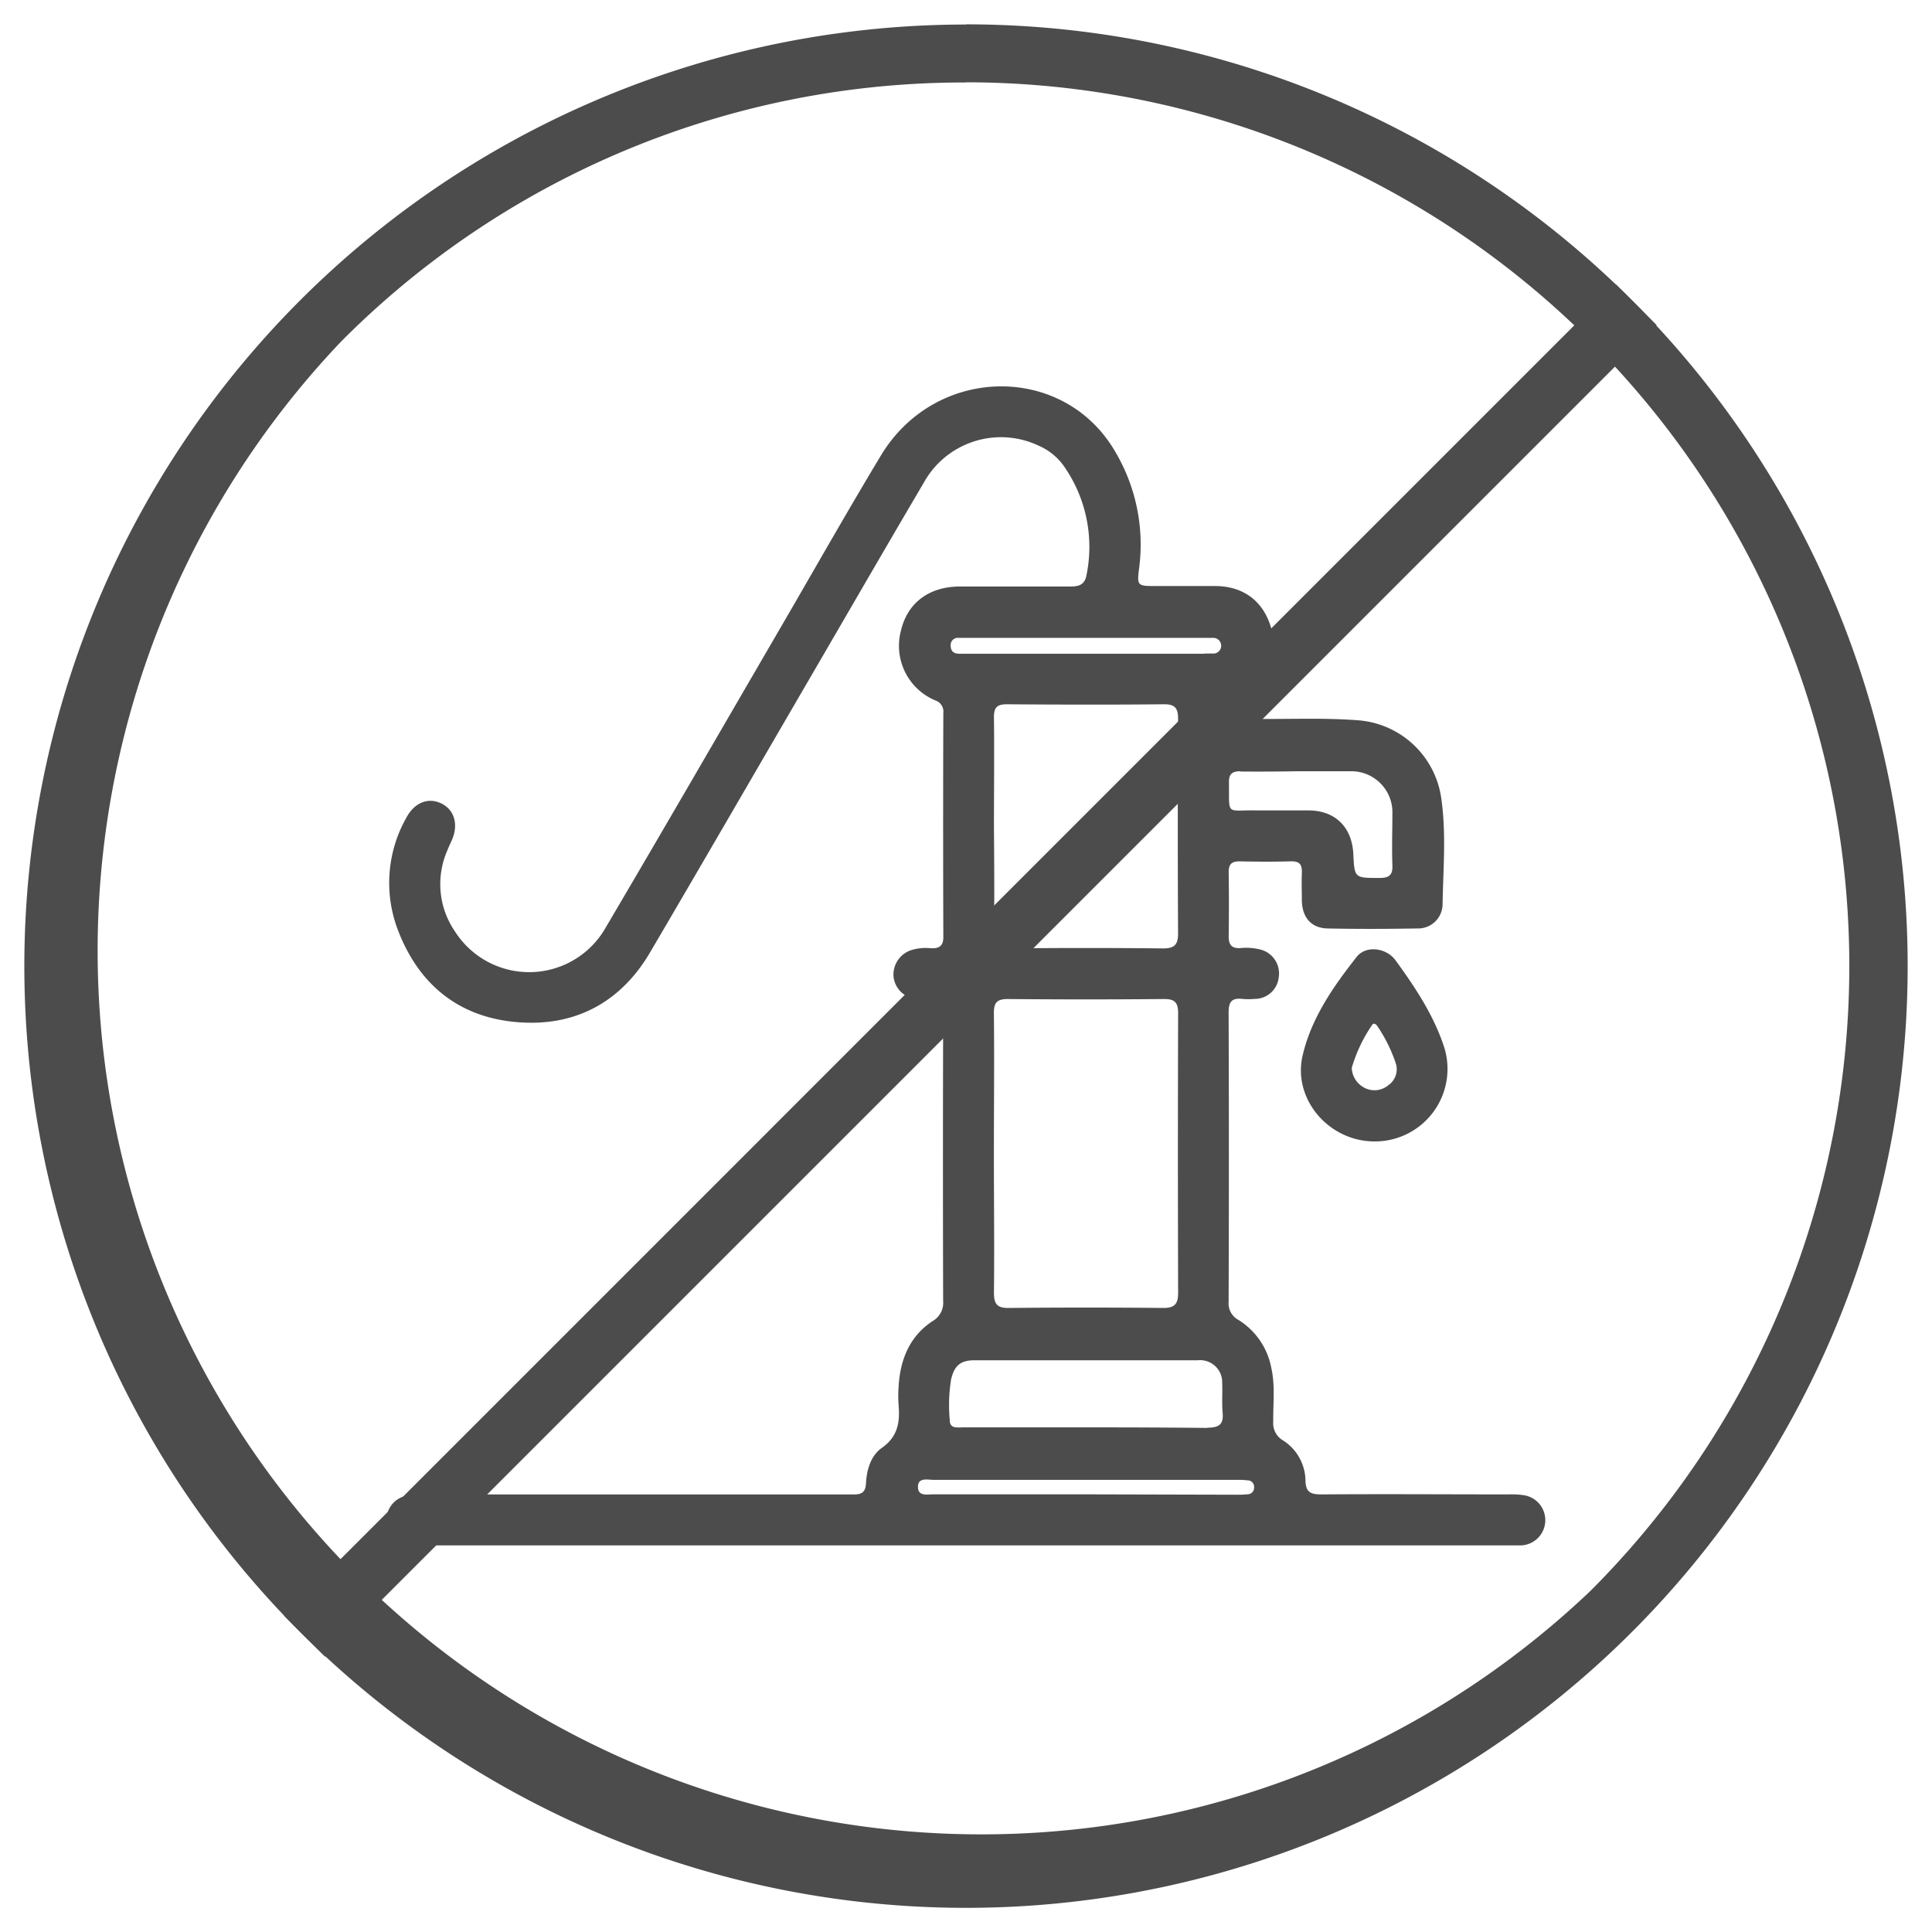 <svg id="Capa_1" data-name="Capa 1" xmlns="http://www.w3.org/2000/svg" viewBox="0 0 300 300"><defs><style>.cls-1{fill:#4c4c4c;}.cls-2{fill:none;stroke:#4c4c4c;stroke-miterlimit:10;stroke-width:9px;}</style></defs><path class="cls-1" d="M150,12.78A137.22,137.22,0,0,1,247,247,137.22,137.22,0,0,1,53,53a136.32,136.32,0,0,1,97-40.19m0-9A146.22,146.22,0,1,0,296.22,150,146.21,146.21,0,0,0,150,3.78Z"/><line class="cls-2" x1="254.05" y1="47.29" x2="47.28" y2="254.06"/><path class="cls-1" d="M65.88,240a16.13,16.13,0,0,1-2.51-.07,3.74,3.74,0,0,1-3.32-3.3,3.87,3.87,0,0,1,2.42-4.19,7.57,7.57,0,0,1,3.06-.38h52.11c5,0,9.94,0,14.92,0,1.27,0,1.84-.36,1.91-1.74.11-2.11.75-4.29,2.47-5.5,2.5-1.76,2.82-4,2.59-6.71a18.86,18.86,0,0,1,0-2.71c.23-4.2,1.65-7.86,5.28-10.26a3.28,3.28,0,0,0,1.64-3.16q-.06-21.21,0-42.43c0-4.08,0-4.08-4-4.42a3.9,3.9,0,0,1-3.71-3.56,4,4,0,0,1,2.91-4.08,7.61,7.61,0,0,1,2.88-.25c1.39.08,2-.43,1.95-1.89q-.06-17.34,0-34.67a1.81,1.81,0,0,0-1.22-1.91A9.18,9.18,0,0,1,139.88,98c1-4.36,4.33-6.92,9.21-6.93,5.75,0,11.5,0,17.24,0,1.4,0,2.17-.43,2.4-1.86a21.85,21.85,0,0,0-3.6-16.93,9.41,9.41,0,0,0-3.9-3.1,13.69,13.69,0,0,0-17.77,5.75c-6,10.18-11.9,20.41-17.85,30.62-8.22,14.12-16.4,28.26-24.67,42.34-4.33,7.38-11,11.23-19.42,10.9-9.43-.36-16.18-5.26-19.65-14.16a20.54,20.54,0,0,1,1.19-17.59c1.26-2.41,3.39-3.26,5.43-2.3s2.78,3.27,1.64,5.79c-.24.53-.49,1.06-.7,1.6a13,13,0,0,0,1.26,12.57A13.66,13.66,0,0,0,94.07,144c9.15-15.52,18.16-31.12,27.22-46.69,5.16-8.87,10.21-17.81,15.51-26.6,8.54-14.14,28.61-14.31,36.5-.35A28.24,28.24,0,0,1,176.91,88c-.38,3-.37,3,2.65,3s6.07,0,9.11,0c4.69,0,7.9,2.67,8.91,7.29a9.21,9.21,0,0,1-5.06,10.31c-.89.42-1.9.67-1.64,2s1.47,1,2.34,1c5.81.15,11.62-.2,17.43.23a14.12,14.12,0,0,1,13.09,11.74c.88,5.63.35,11.34.26,17a3.79,3.79,0,0,1-3.91,3.6c-4.64.08-9.3.1-13.94,0-2.55-.06-3.92-1.68-4-4.3,0-1.42-.06-2.85,0-4.26s-.36-1.9-1.75-1.86c-2.64.07-5.29.06-7.94,0-1.28,0-1.69.52-1.67,1.74q.07,5,0,9.88c0,1.32.43,1.91,1.79,1.85a9.13,9.13,0,0,1,3.08.21,3.84,3.84,0,0,1,2.89,4.42,3.74,3.74,0,0,1-3.73,3.26,11.43,11.43,0,0,1-1.94,0c-1.61-.19-2.1.48-2.1,2.08q.08,22.47,0,44.95a2.9,2.9,0,0,0,1.53,2.82,11.21,11.21,0,0,1,5.1,7.46c.62,2.75.26,5.54.3,8.3a3.08,3.08,0,0,0,1.44,2.9,7.5,7.5,0,0,1,3.56,6.14c0,2,.83,2.3,2.56,2.29,9.69-.07,19.38,0,29.06,0a12.75,12.75,0,0,1,2.32.13,3.92,3.92,0,0,1-.52,7.79c-.77,0-1.55,0-2.32,0h-168Zm88.46-39.27c0,1.75.48,2.39,2.29,2.37q12-.12,24,0c1.82,0,2.31-.66,2.31-2.39q-.07-21.69,0-43.37c0-1.7-.54-2.23-2.23-2.21q-12.1.11-24.2,0c-1.75,0-2.19.58-2.18,2.24.08,7.29,0,14.59,0,21.88S154.42,193.61,154.34,200.77Zm0-55.85c0,1.7.39,2.41,2.25,2.39q12-.13,24,0c1.76,0,2.35-.56,2.34-2.34q-.09-16.65,0-33.3c0-1.65-.45-2.28-2.19-2.27-8.14.08-16.27.06-24.4,0-1.52,0-2,.49-2,2,.07,5.68,0,11.36,0,17C154.38,134,154.43,139.44,154.34,144.92Zm33.15,76.81c1.71,0,2.53-.44,2.36-2.29-.14-1.54,0-3.1-.07-4.64a3.43,3.43,0,0,0-3.76-3.54q-17.33,0-34.66,0c-2.21,0-3.15.81-3.67,2.95a25.08,25.08,0,0,0-.21,6.36c0,1.37,1.21,1.11,2.06,1.11,6.39,0,12.78,0,19.17,0S181.23,221.66,187.49,221.73Zm5.1-101.93c-1.19,0-1.78.39-1.76,1.68.07,5.33-.53,4.31,4.19,4.4,2.71,0,5.41,0,8.12,0,4.15,0,6.75,2.54,7,6.68.18,3.86.18,3.8,4.07,3.81,1.51,0,2.07-.46,2-2-.1-2.64,0-5.29,0-7.93a6.38,6.38,0,0,0-6.54-6.64h-8.31C198.39,119.81,195.49,119.83,192.59,119.8ZM192,232.1a16.68,16.68,0,0,0,1.73-.07,1,1,0,0,0,1-1,1,1,0,0,0-1-1.16,11.35,11.35,0,0,0-1.54-.08q-23.61,0-47.22,0c-.93,0-2.44-.42-2.43,1.1s1.47,1.14,2.44,1.15c7.94,0,15.87,0,23.8,0Zm-5-130.62c.52,0,1,0,1.55,0a1.22,1.22,0,0,0-.09-2.43H148.86a1.11,1.11,0,0,0-1.24,1.18c0,.87.46,1.28,1.33,1.28,1.87,0,3.74,0,5.61,0h32.51Z"/><path class="cls-1" d="M202.27,163.9c1.36-5.83,4.76-10.7,8.4-15.32,1.41-1.8,4.54-1.45,6,.5,3,4.12,5.84,8.37,7.49,13.25a11.26,11.26,0,0,1-10.68,14.91C206.36,177.27,200.69,170.68,202.27,163.9Zm9.49,4.95a3.35,3.35,0,0,0,3.82-.34,3,3,0,0,0,1.2-3.26,23.53,23.53,0,0,0-2.78-5.73c-.24-.39-.64-.88-1-.28a23.52,23.52,0,0,0-3.1,6.57A3.62,3.62,0,0,0,211.76,168.85Z"/></svg>